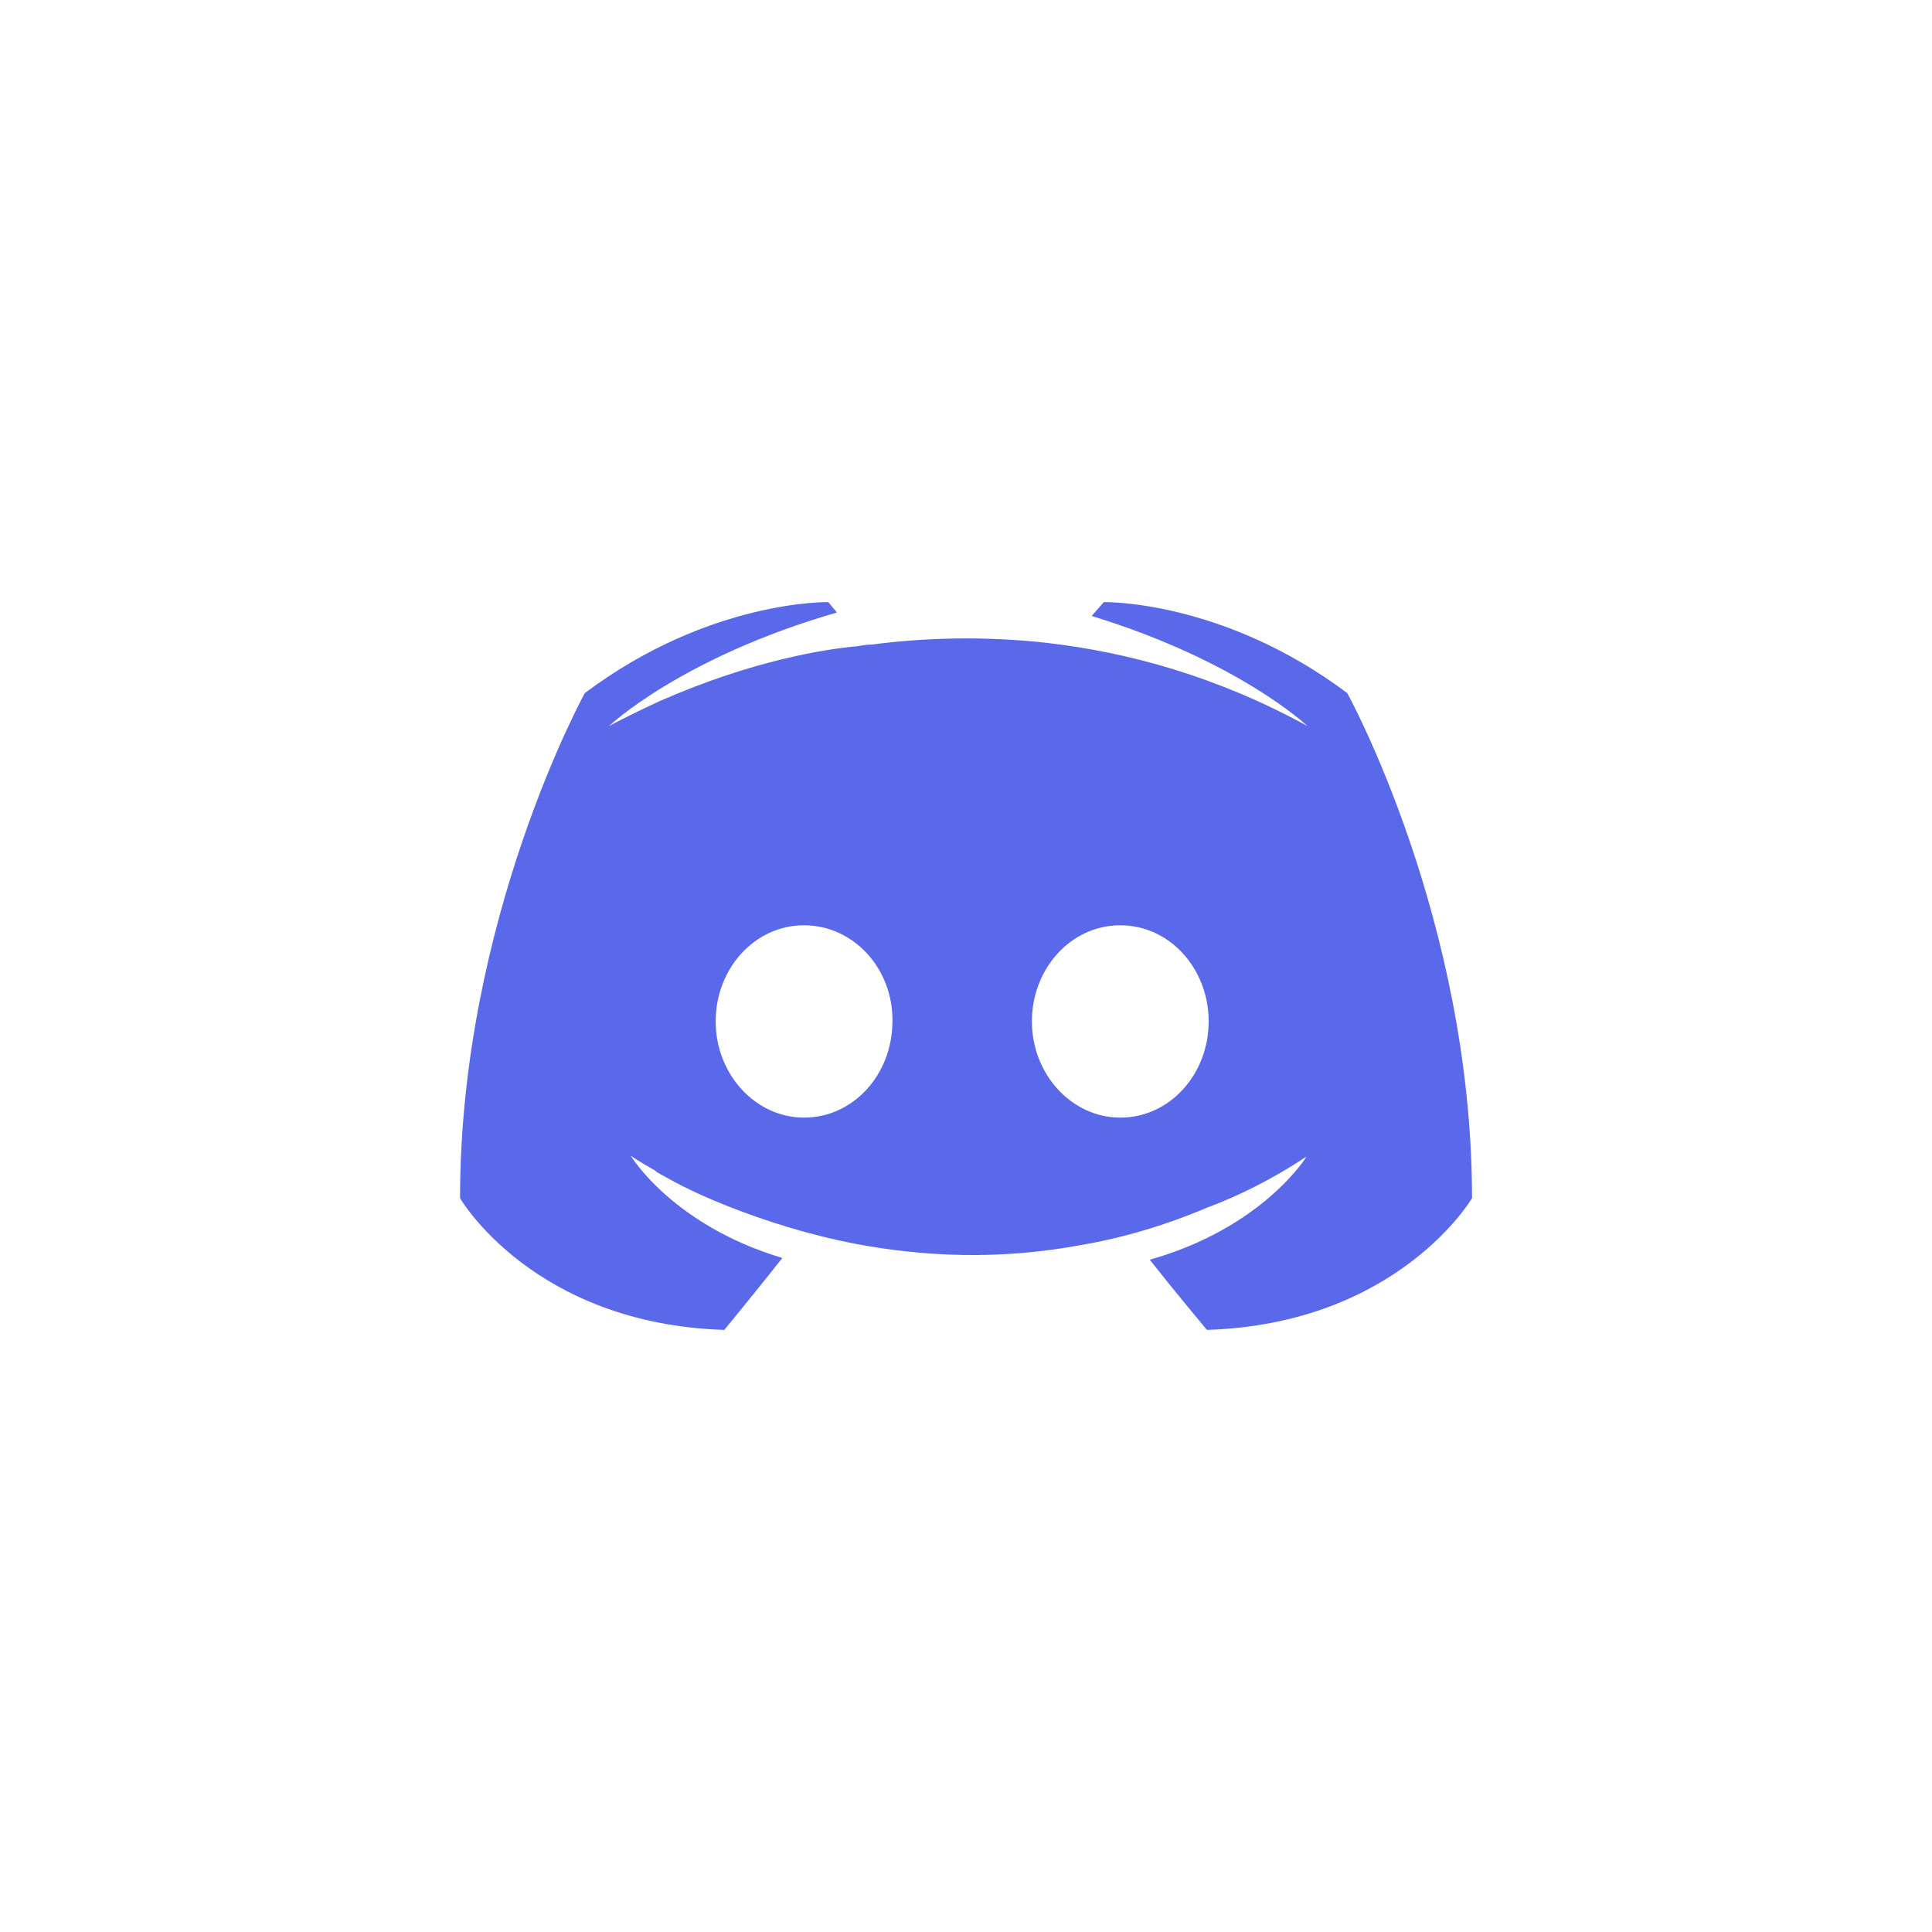 <svg width="100" height="100" viewBox="0 0 100 100" fill="none" xmlns="http://www.w3.org/2000/svg">
<rect width="100" height="100" fill="white"/>
<path fill-rule="evenodd" clip-rule="evenodd" d="M59.509 65.203C60.855 66.907 62.469 68.835 62.469 68.835C72.38 68.521 76.192 62.019 76.192 62.019C76.192 47.579 69.734 35.874 69.734 35.874C63.276 31.031 57.133 31.165 57.133 31.165L56.505 31.883C64.128 34.215 67.671 37.578 67.671 37.578C63.007 35.022 58.433 33.766 54.173 33.273C50.944 32.914 47.849 33.004 45.114 33.363C44.879 33.363 44.678 33.397 44.452 33.435C44.419 33.441 44.386 33.447 44.352 33.452C42.782 33.587 38.97 34.17 34.172 36.278C32.513 37.04 31.526 37.578 31.526 37.578C31.526 37.578 35.248 34.035 43.32 31.703L42.872 31.165C42.872 31.165 36.728 31.031 30.27 35.874C30.27 35.874 23.812 47.579 23.812 62.019C23.812 62.019 27.579 68.521 37.49 68.835C37.49 68.835 39.15 66.817 40.495 65.113C34.8 63.409 32.647 59.821 32.647 59.821C32.647 59.821 33.096 60.135 33.903 60.584C33.947 60.629 33.992 60.673 34.082 60.718C34.149 60.763 34.217 60.797 34.284 60.83C34.351 60.864 34.418 60.898 34.486 60.942C35.607 61.57 36.728 62.064 37.759 62.467C39.598 63.185 41.795 63.902 44.352 64.395C47.715 65.023 51.661 65.248 55.967 64.44C58.074 64.082 60.227 63.454 62.469 62.512C64.039 61.929 65.788 61.077 67.626 59.866C67.626 59.866 65.384 63.544 59.509 65.203ZM41.617 47.892C39.061 47.892 37.043 50.135 37.043 52.87C37.043 55.606 39.106 57.848 41.617 57.848C44.173 57.848 46.191 55.606 46.191 52.87C46.236 50.135 44.173 47.892 41.617 47.892ZM57.986 47.892C55.429 47.892 53.411 50.135 53.411 52.87C53.411 55.606 55.474 57.848 57.986 57.848C60.542 57.848 62.56 55.606 62.56 52.87C62.56 50.135 60.542 47.892 57.986 47.892Z" fill="#5A69EA"/>
</svg>
